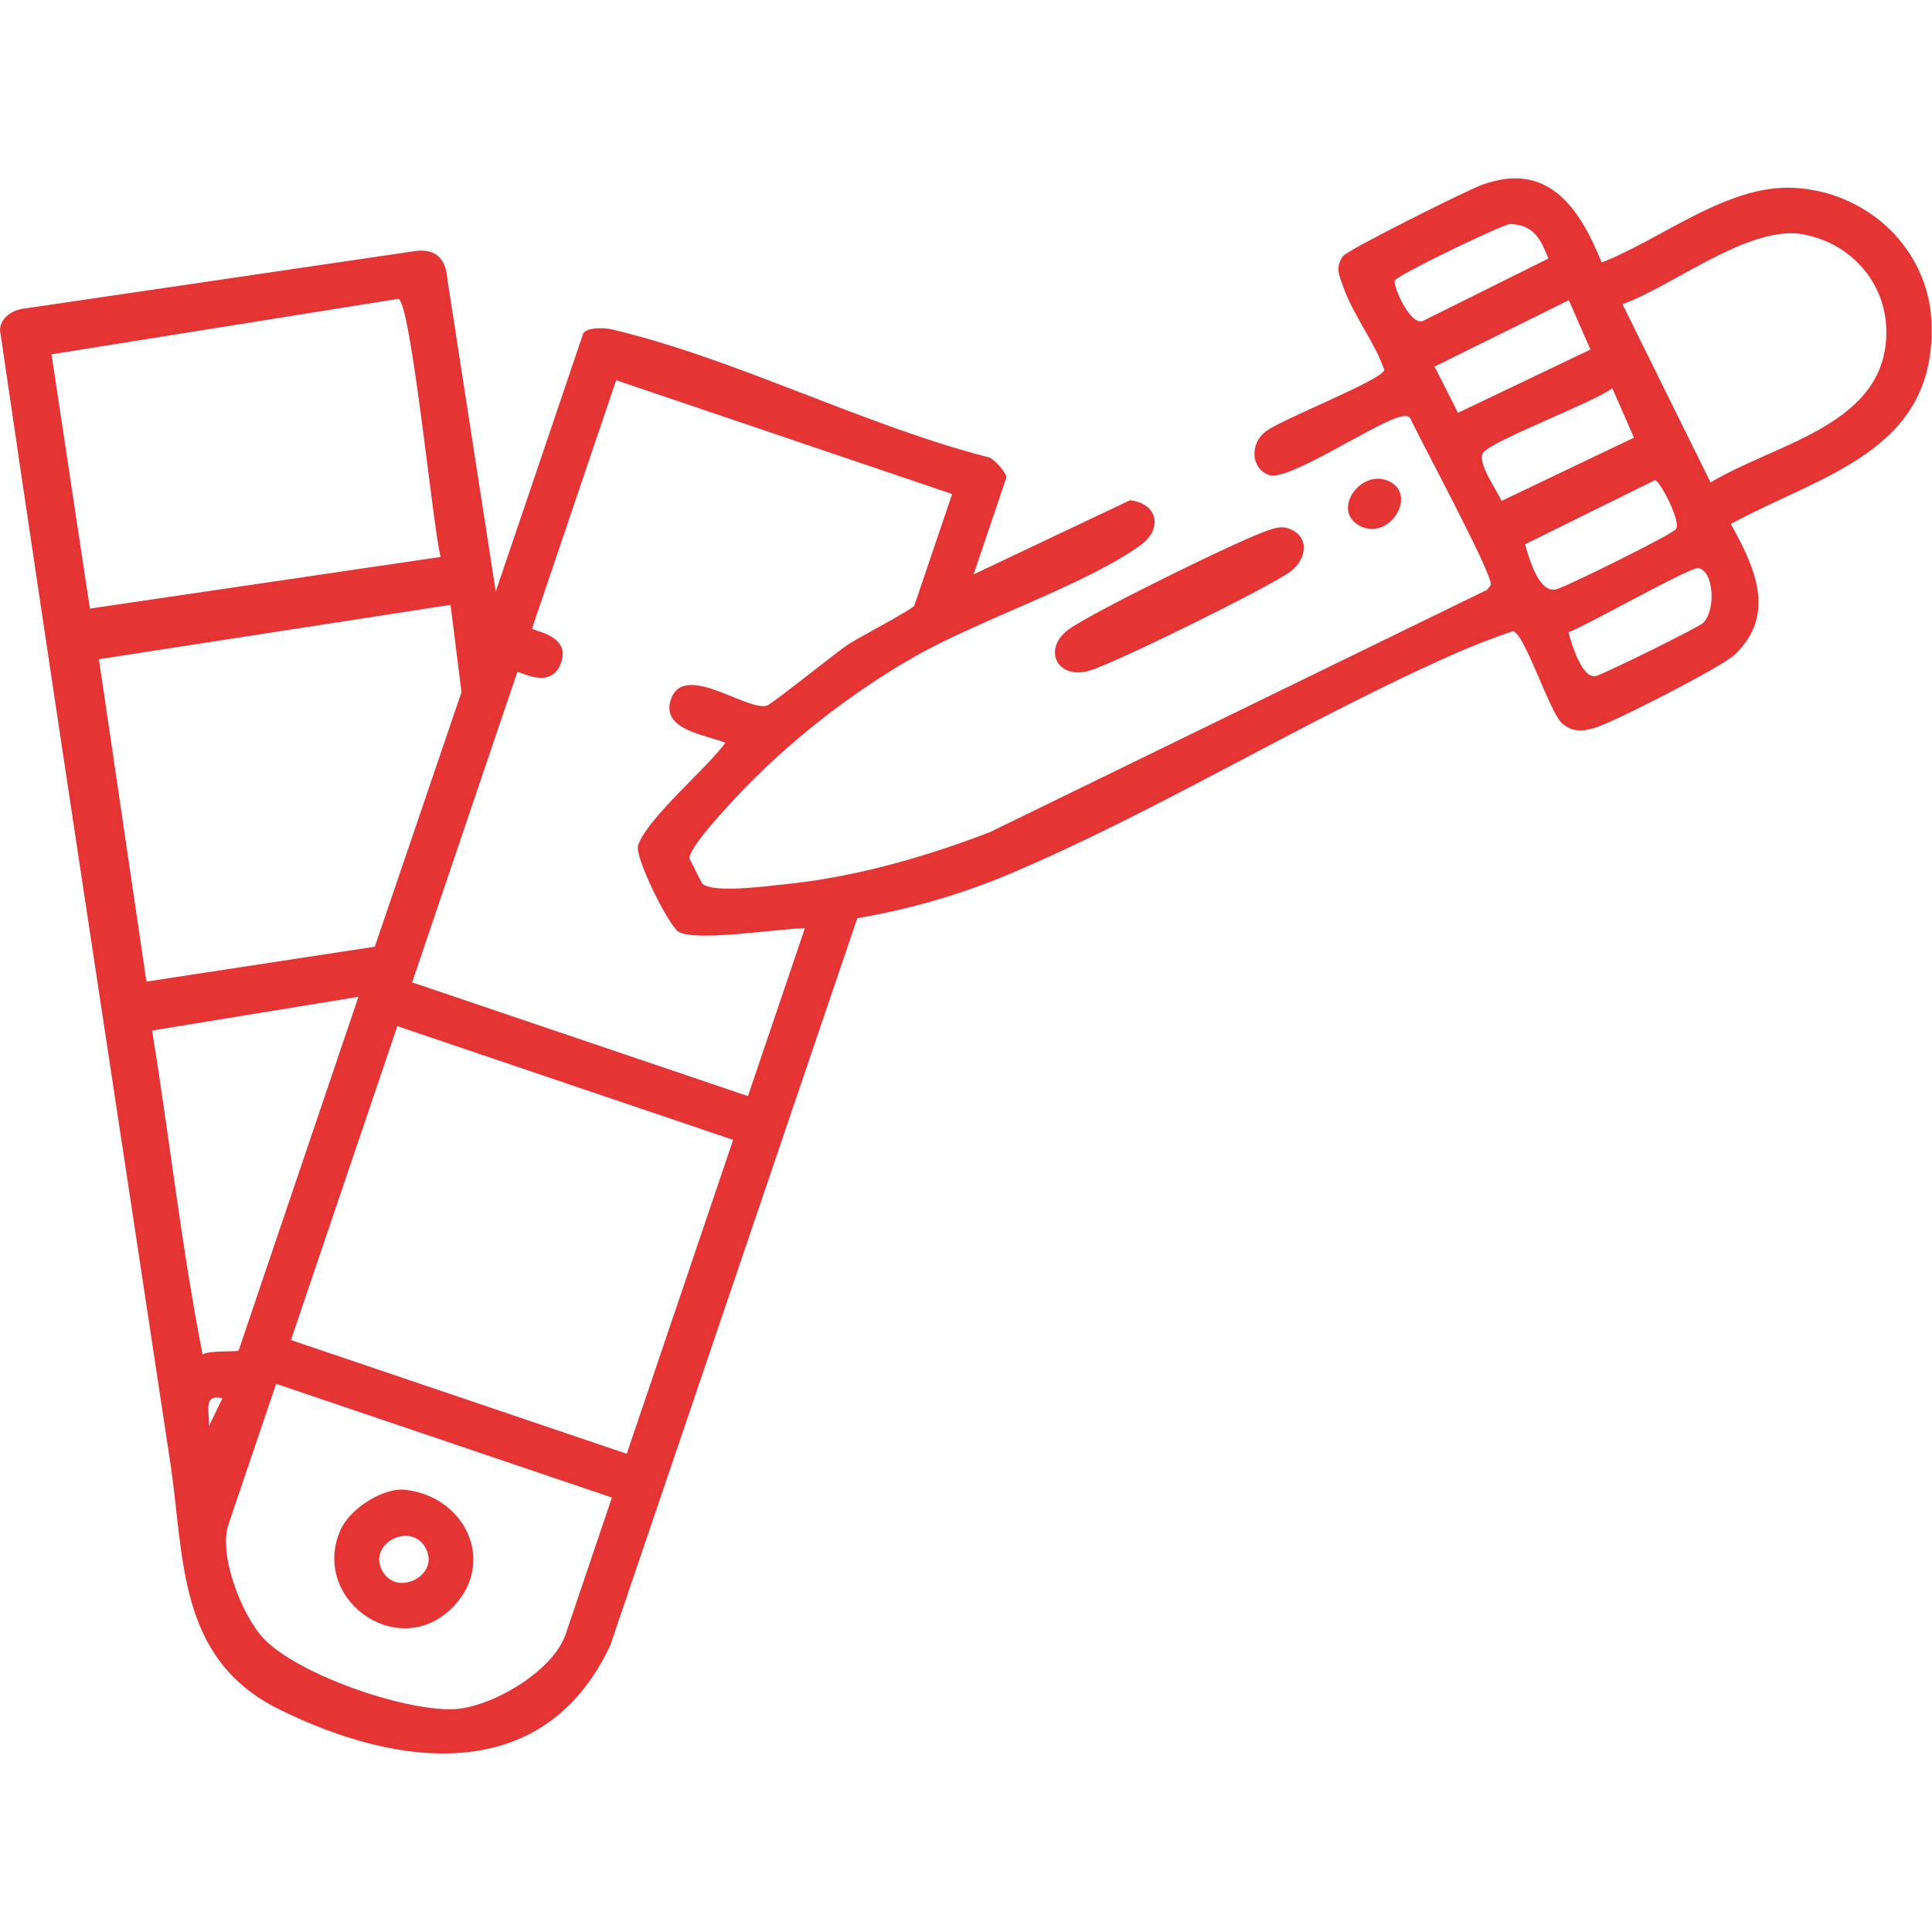 <?xml version="1.0" encoding="UTF-8"?>
<svg id="Calque_1" data-name="Calque 1" xmlns="http://www.w3.org/2000/svg" viewBox="0 0 150 150">
  <defs>
    <style>
      .cls-1 {
        fill: #e53434;
      }
    </style>
  </defs>
  <path class="cls-1" d="M75.58,44.6l12.15-5.76c2.13.23,2.62,2.21.78,3.52-4.35,3.1-12.43,5.74-17.46,8.6-4.97,2.82-10.03,6.78-13.93,10.97-.72.78-3.76,4.02-3.58,4.75l.97,1.91c.82.78,4.87.22,6.18.09,5.56-.54,10.96-2.08,16.16-4.07l38.61-18.82.28-.37c.24-.71-5.54-11.37-6.26-12.98-.31-.25-.56-.12-.89-.04-1.96.53-8.59,4.98-10.04,4.49-1.43-.49-1.55-2.42-.28-3.39,1.31-1,8.92-3.93,9.21-4.77-.73-2.15-2.41-4.23-3.19-6.46-.32-.91-.65-1.51-.02-2.38.36-.5,9.56-5.08,10.74-5.52,5.17-1.92,7.63,1.76,9.34,6.01,4.62-1.79,9.7-6.02,14.83-5.8,5.8.25,10.63,4.76,10.79,10.61.28,9.88-8.57,11.67-15.59,15.49,1.83,3.29,3.61,7.02.29,10.16-1,.95-9.43,5.27-10.88,5.68-.93.27-1.77.34-2.55-.4-.94-.89-2.83-6.81-3.75-7.12-1.41.47-2.96,1.06-4.37,1.68-11.65,5.12-23.04,12.23-34.7,17.16-3.77,1.6-7.83,2.76-11.86,3.45l-19.18,56.46c-5.14,10.95-16.43,9.57-25.75,4.94-7.93-3.94-7.3-11.85-8.42-19.2C8.79,84.22,4.29,54.95,0,25.64c.02-.89.8-1.45,1.59-1.64l30.79-4.53c1.61-.14,2.26.78,2.36,2.24l3.75,24.22,6.77-19.98c.18-.54,1.62-.52,2.17-.39,9.49,2.2,19.62,7.45,29.2,9.91.49.02,1.59,1.33,1.5,1.62l-2.54,7.51ZM140.04,18.2c-4.22-.79-10.11,4-14.07,5.42l6.84,13.84c5.08-3.09,13.85-4.47,13.64-11.92-.1-3.67-2.79-6.66-6.4-7.33ZM117.24,17.4c-.5-.02-8.7,3.93-8.94,4.37-.2.36,1.25,3.71,2.25,3.11l9.67-4.81c-.61-1.49-1.11-2.61-2.97-2.68ZM121.8,23.31l-10.42,5.15,1.82,3.59,10.28-4.91-1.68-3.84ZM125.18,30.14c-1.42,1.1-9.42,4.09-10.04,5.03-.48.74,1.08,2.89,1.44,3.72l10.28-4.91-1.68-3.84ZM128.49,37.28l-10.08,4.98c.32,1.12,1.07,3.86,2.44,3.49.75-.2,8.99-4.25,9.28-4.68.39-.59-1.23-3.72-1.64-3.79ZM131.86,44.11c-.65-.1-8.7,4.48-10.08,4.98.26,1,1.08,3.68,2.15,3.39.65-.18,8.03-3.8,8.34-4.15.99-1.11.75-4.04-.42-4.22ZM30.93,23.2l-26.93,4.31,2.98,19.74,27.23-4.01c-.59-2.17-2.3-19.8-3.28-20.03ZM73.91,38.35l-26.07-8.83-6.53,19.27c-.07.19,3.15.48,2.21,2.78-.84,2.06-3.3.44-3.36.62l-8.16,24.08,26.07,8.83,4.42-13.03c-1.88,0-8.52,1.09-9.82.26-.78-.5-3.42-5.81-3.13-6.69.69-2.1,5.35-6,6.78-7.97-1.47-.61-4.88-.97-4.28-3.21.87-3.22,5.8.7,7.46.34.39-.08,5.33-4.09,6.37-4.78.71-.47,5.02-2.73,5.12-3.01l2.93-8.64ZM34.98,46.96l-27.3,4.22,3.69,25.03,17.73-2.71,6.73-19.76-.85-6.78ZM18.52,104.87l9.31-27.48-16.02,2.62c1.36,8.37,2.29,16.87,3.92,25.15.46-.32,2.68-.2,2.79-.29ZM56.92,88.5l-26.07-8.83-8.26,24.37,26.07,8.83,8.26-24.37ZM47.51,116.27l-26.07-8.83-3.7,10.91c-.8,2.35,1.03,7.04,2.69,8.82,2.63,2.83,10.93,5.68,14.78,5.53,2.94-.12,7.73-2.95,8.7-5.8l3.6-10.63ZM17.27,108.56c-1.59-.39-.95,1.21-1.05,2.17l1.05-2.17Z"/>
  <path class="cls-1" d="M100.01,41.02c1.71.57,1.5,2.41.13,3.39-1.77,1.26-13.51,7.06-15.56,7.66-2.5.74-3.7-1.69-1.59-3.22,1.74-1.27,13.45-7.05,15.54-7.7.49-.15.96-.31,1.48-.13Z"/>
  <path class="cls-1" d="M107.6,37.27c2.65.89.33,4.86-2.07,3.53-2.11-1.17,0-4.23,2.07-3.53Z"/>
  <path class="cls-1" d="M31.52,115.67c4.82.61,7.08,5.92,3.42,9.32-4.22,3.92-10.84-.91-8.5-6.21.71-1.62,3.3-3.33,5.08-3.11ZM33.11,120.32c-1.04-2.25-4.47-.59-3.5,1.5,1.04,2.25,4.47.59,3.5-1.5Z"/>
</svg>